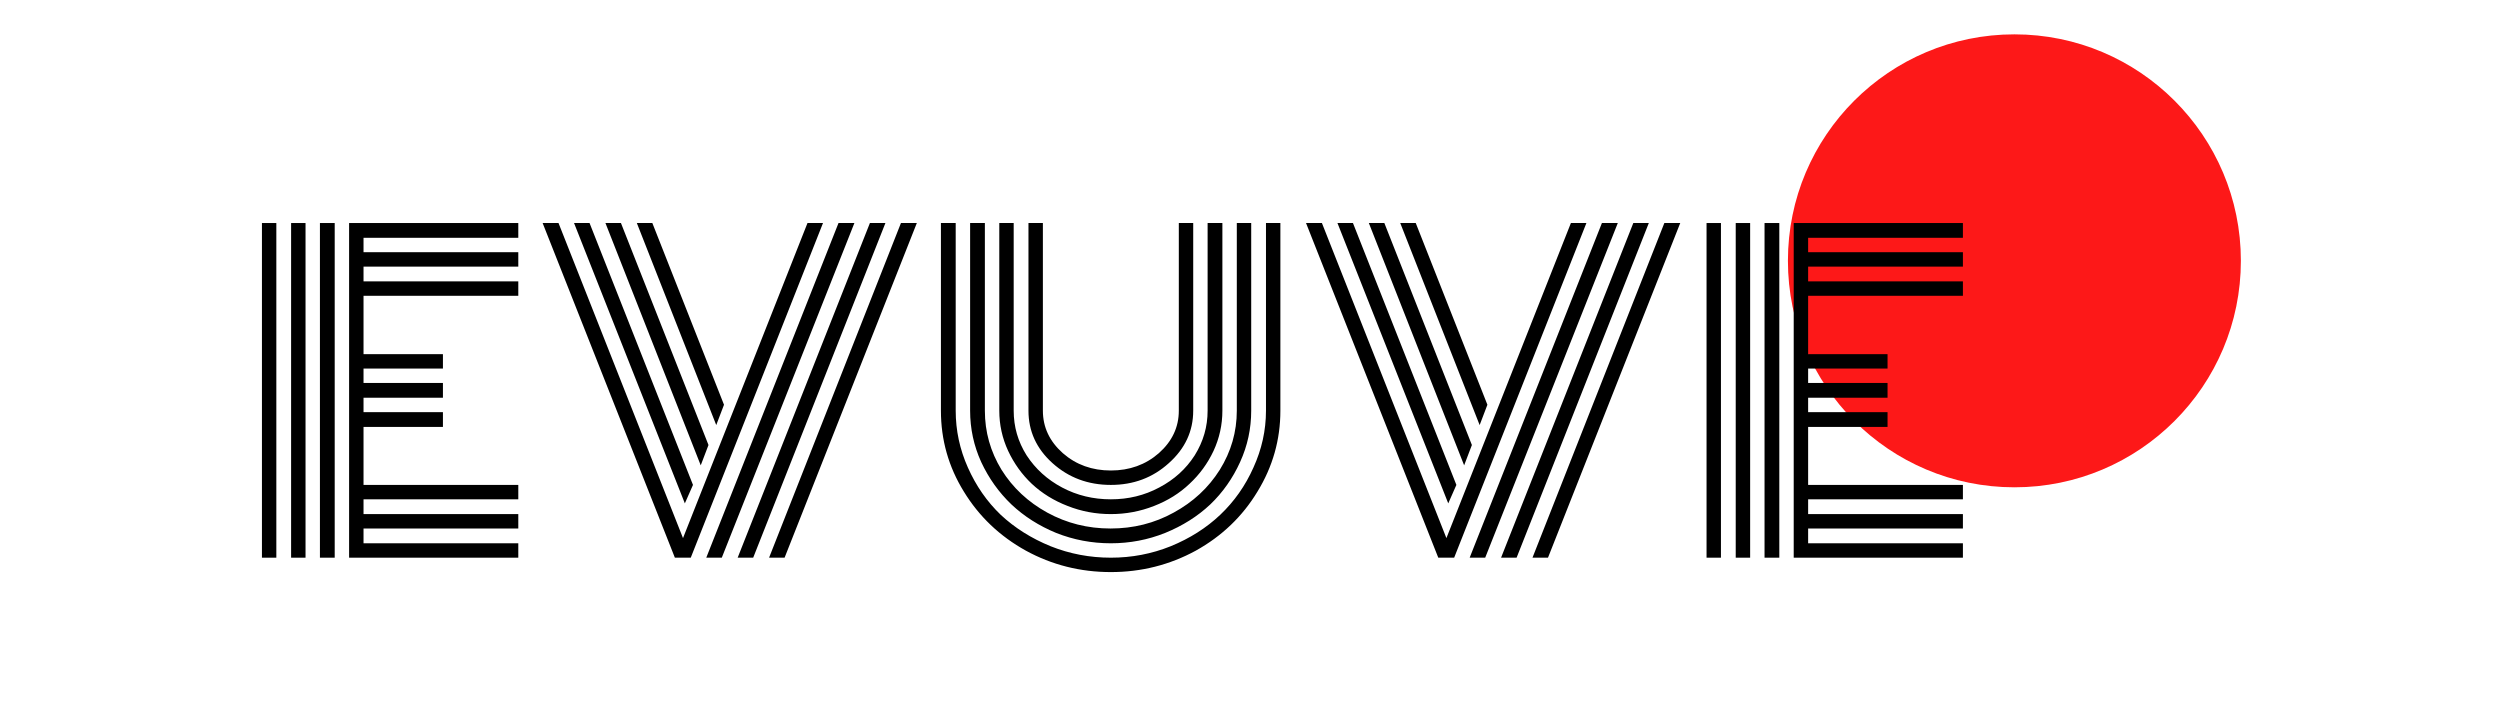 <svg xmlns="http://www.w3.org/2000/svg" xmlns:xlink="http://www.w3.org/1999/xlink" width="141" zoomAndPan="magnify" viewBox="0 0 105.75 30" height="40" preserveAspectRatio="xMidYMid meet" version="1.0"><defs><g/><clipPath id="7ffd59c3c7"><path d="M 75.629 1.453 L 94.789 1.453 L 94.789 20.613 L 75.629 20.613 Z M 75.629 1.453 " clip-rule="nonzero"/></clipPath><clipPath id="7775e7439c"><path d="M 85.211 1.453 C 79.918 1.453 75.629 5.742 75.629 11.031 C 75.629 16.324 79.918 20.613 85.211 20.613 C 90.5 20.613 94.789 16.324 94.789 11.031 C 94.789 5.742 90.5 1.453 85.211 1.453 Z M 85.211 1.453 " clip-rule="nonzero"/></clipPath><clipPath id="d24c2fe024"><path d="M 0.629 0.453 L 19.789 0.453 L 19.789 19.613 L 0.629 19.613 Z M 0.629 0.453 " clip-rule="nonzero"/></clipPath><clipPath id="ba8b88b26d"><path d="M 10.211 0.453 C 4.918 0.453 0.629 4.742 0.629 10.031 C 0.629 15.324 4.918 19.613 10.211 19.613 C 15.5 19.613 19.789 15.324 19.789 10.031 C 19.789 4.742 15.5 0.453 10.211 0.453 Z M 10.211 0.453 " clip-rule="nonzero"/></clipPath><clipPath id="60d8e7667e"><rect x="0" width="20" y="0" height="20"/></clipPath><clipPath id="1ebd43e9f6"><path d="M 10 3 L 85 3 L 85 29.031 L 10 29.031 Z M 10 3 " clip-rule="nonzero"/></clipPath><clipPath id="7ece5759b8"><rect x="0" width="75" y="0" height="27"/></clipPath></defs><g clip-path="url(#7ffd59c3c7)"><g clip-path="url(#7775e7439c)"><g transform="matrix(1, 0, 0, 1, 75, 1)"><g clip-path="url(#60d8e7667e)"><g clip-path="url(#d24c2fe024)"><g clip-path="url(#ba8b88b26d)"><path fill="#fd1818" d="M 0.629 0.453 L 19.789 0.453 L 19.789 19.613 L 0.629 19.613 Z M 0.629 0.453 " fill-opacity="1" fill-rule="nonzero"/></g></g></g></g></g></g><g clip-path="url(#1ebd43e9f6)"><g transform="matrix(1, 0, 0, 1, 10, 3)"><g clip-path="url(#7ece5759b8)"><g fill="#000000" fill-opacity="1"><g transform="translate(0.283, 20.59)"><g><path d="M 3.875 0 L 3.25 0 L 3.25 -14.156 L 3.875 -14.156 Z M 2.641 0 L 2.031 0 L 2.031 -14.156 L 2.641 -14.156 Z M 1.406 0 L 0.797 0 L 0.797 -14.156 L 1.406 -14.156 Z M 5.094 -3.078 L 11.641 -3.078 L 11.641 -2.469 L 5.094 -2.469 L 5.094 -1.844 L 11.641 -1.844 L 11.641 -1.234 L 5.094 -1.234 L 5.094 -0.609 L 11.641 -0.609 L 11.641 0 L 4.484 0 L 4.484 -14.156 L 11.641 -14.156 L 11.641 -13.531 L 5.094 -13.531 L 5.094 -12.922 L 11.641 -12.922 L 11.641 -12.312 L 5.094 -12.312 L 5.094 -11.688 L 11.641 -11.688 L 11.641 -11.078 L 5.094 -11.078 L 5.094 -8.609 L 8.453 -8.609 L 8.453 -8 L 5.094 -8 L 5.094 -7.391 L 8.453 -7.391 L 8.453 -6.766 L 5.094 -6.766 L 5.094 -6.156 L 8.453 -6.156 L 8.453 -5.531 L 5.094 -5.531 Z M 5.094 -3.078 "/></g></g></g><g fill="#000000" fill-opacity="1"><g transform="translate(12.641, 20.59)"><g><path d="M 0.312 -14.156 L 0.984 -14.156 L 6.25 -0.828 L 11.516 -14.156 L 12.172 -14.156 L 6.578 0 L 5.906 0 Z M 6.672 -3.078 L 6.328 -2.297 L 1.641 -14.156 L 2.297 -14.156 Z M 7.328 -4.766 L 7 -3.906 L 2.969 -14.156 L 3.625 -14.156 Z M 7.984 -6.469 L 7.656 -5.609 L 4.297 -14.156 L 4.953 -14.156 Z M 15.469 -14.156 L 16.141 -14.156 L 10.547 0 L 9.891 0 Z M 14.156 -14.156 L 14.812 -14.156 L 9.219 0 L 8.562 0 Z M 12.828 -14.156 L 13.5 -14.156 L 7.891 0 L 7.234 0 Z M 12.828 -14.156 "/></g></g></g><g fill="#000000" fill-opacity="1"><g transform="translate(29.098, 20.59)"><g><path d="M 10.766 -6.219 L 10.766 -14.156 L 11.375 -14.156 L 11.375 -6.219 C 11.375 -5.352 11.031 -4.613 10.344 -4 C 9.664 -3.383 8.848 -3.078 7.891 -3.078 C 6.93 -3.078 6.109 -3.383 5.422 -4 C 4.742 -4.613 4.406 -5.352 4.406 -6.219 L 4.406 -14.156 L 5.016 -14.156 L 5.016 -6.219 C 5.016 -5.52 5.297 -4.922 5.859 -4.422 C 6.422 -3.93 7.098 -3.688 7.891 -3.688 C 8.68 -3.688 9.359 -3.93 9.922 -4.422 C 10.484 -4.922 10.766 -5.52 10.766 -6.219 Z M 11.984 -6.219 L 11.984 -14.156 L 12.609 -14.156 L 12.609 -6.219 C 12.609 -5.625 12.484 -5.055 12.234 -4.516 C 11.984 -3.984 11.645 -3.52 11.219 -3.125 C 10.801 -2.727 10.301 -2.414 9.719 -2.188 C 9.133 -1.957 8.523 -1.844 7.891 -1.844 C 7.254 -1.844 6.645 -1.957 6.062 -2.188 C 5.477 -2.414 4.973 -2.727 4.547 -3.125 C 4.129 -3.52 3.797 -3.984 3.547 -4.516 C 3.297 -5.055 3.172 -5.625 3.172 -6.219 L 3.172 -14.156 L 3.781 -14.156 L 3.781 -6.219 C 3.781 -5.539 3.961 -4.91 4.328 -4.328 C 4.703 -3.754 5.203 -3.301 5.828 -2.969 C 6.461 -2.633 7.148 -2.469 7.891 -2.469 C 8.629 -2.469 9.312 -2.633 9.938 -2.969 C 10.57 -3.301 11.07 -3.754 11.438 -4.328 C 11.801 -4.91 11.984 -5.539 11.984 -6.219 Z M 13.219 -6.219 L 13.219 -14.156 L 13.828 -14.156 L 13.828 -6.219 C 13.828 -5.457 13.672 -4.734 13.359 -4.047 C 13.047 -3.359 12.625 -2.758 12.094 -2.25 C 11.562 -1.75 10.926 -1.348 10.188 -1.047 C 9.457 -0.754 8.691 -0.609 7.891 -0.609 C 7.086 -0.609 6.316 -0.754 5.578 -1.047 C 4.848 -1.348 4.219 -1.75 3.688 -2.25 C 3.156 -2.758 2.727 -3.359 2.406 -4.047 C 2.094 -4.734 1.938 -5.457 1.938 -6.219 L 1.938 -14.156 L 2.562 -14.156 L 2.562 -6.219 C 2.562 -5.32 2.797 -4.488 3.266 -3.719 C 3.742 -2.957 4.391 -2.352 5.203 -1.906 C 6.023 -1.457 6.914 -1.234 7.875 -1.234 C 8.844 -1.234 9.734 -1.457 10.547 -1.906 C 11.367 -2.352 12.02 -2.957 12.5 -3.719 C 12.977 -4.488 13.219 -5.32 13.219 -6.219 Z M 14.453 -6.219 L 14.453 -14.156 L 15.062 -14.156 L 15.062 -6.219 C 15.062 -4.988 14.738 -3.848 14.094 -2.797 C 13.457 -1.742 12.586 -0.91 11.484 -0.297 C 10.379 0.305 9.18 0.609 7.891 0.609 C 6.598 0.609 5.398 0.305 4.297 -0.297 C 3.191 -0.91 2.316 -1.742 1.672 -2.797 C 1.023 -3.848 0.703 -4.988 0.703 -6.219 L 0.703 -14.156 L 1.328 -14.156 L 1.328 -6.219 C 1.328 -5.383 1.5 -4.582 1.844 -3.812 C 2.188 -3.039 2.648 -2.375 3.234 -1.812 C 3.828 -1.258 4.531 -0.816 5.344 -0.484 C 6.156 -0.16 7.004 0 7.891 0 C 8.773 0 9.617 -0.16 10.422 -0.484 C 11.234 -0.816 11.93 -1.258 12.516 -1.812 C 13.109 -2.375 13.578 -3.039 13.922 -3.812 C 14.273 -4.582 14.453 -5.383 14.453 -6.219 Z M 14.453 -6.219 "/></g></g></g><g fill="#000000" fill-opacity="1"><g transform="translate(44.933, 20.59)"><g><path d="M 0.312 -14.156 L 0.984 -14.156 L 6.25 -0.828 L 11.516 -14.156 L 12.172 -14.156 L 6.578 0 L 5.906 0 Z M 6.672 -3.078 L 6.328 -2.297 L 1.641 -14.156 L 2.297 -14.156 Z M 7.328 -4.766 L 7 -3.906 L 2.969 -14.156 L 3.625 -14.156 Z M 7.984 -6.469 L 7.656 -5.609 L 4.297 -14.156 L 4.953 -14.156 Z M 15.469 -14.156 L 16.141 -14.156 L 10.547 0 L 9.891 0 Z M 14.156 -14.156 L 14.812 -14.156 L 9.219 0 L 8.562 0 Z M 12.828 -14.156 L 13.5 -14.156 L 7.891 0 L 7.234 0 Z M 12.828 -14.156 "/></g></g></g><g fill="#000000" fill-opacity="1"><g transform="translate(61.39, 20.59)"><g><path d="M 3.875 0 L 3.25 0 L 3.25 -14.156 L 3.875 -14.156 Z M 2.641 0 L 2.031 0 L 2.031 -14.156 L 2.641 -14.156 Z M 1.406 0 L 0.797 0 L 0.797 -14.156 L 1.406 -14.156 Z M 5.094 -3.078 L 11.641 -3.078 L 11.641 -2.469 L 5.094 -2.469 L 5.094 -1.844 L 11.641 -1.844 L 11.641 -1.234 L 5.094 -1.234 L 5.094 -0.609 L 11.641 -0.609 L 11.641 0 L 4.484 0 L 4.484 -14.156 L 11.641 -14.156 L 11.641 -13.531 L 5.094 -13.531 L 5.094 -12.922 L 11.641 -12.922 L 11.641 -12.312 L 5.094 -12.312 L 5.094 -11.688 L 11.641 -11.688 L 11.641 -11.078 L 5.094 -11.078 L 5.094 -8.609 L 8.453 -8.609 L 8.453 -8 L 5.094 -8 L 5.094 -7.391 L 8.453 -7.391 L 8.453 -6.766 L 5.094 -6.766 L 5.094 -6.156 L 8.453 -6.156 L 8.453 -5.531 L 5.094 -5.531 Z M 5.094 -3.078 "/></g></g></g></g></g></g></svg>